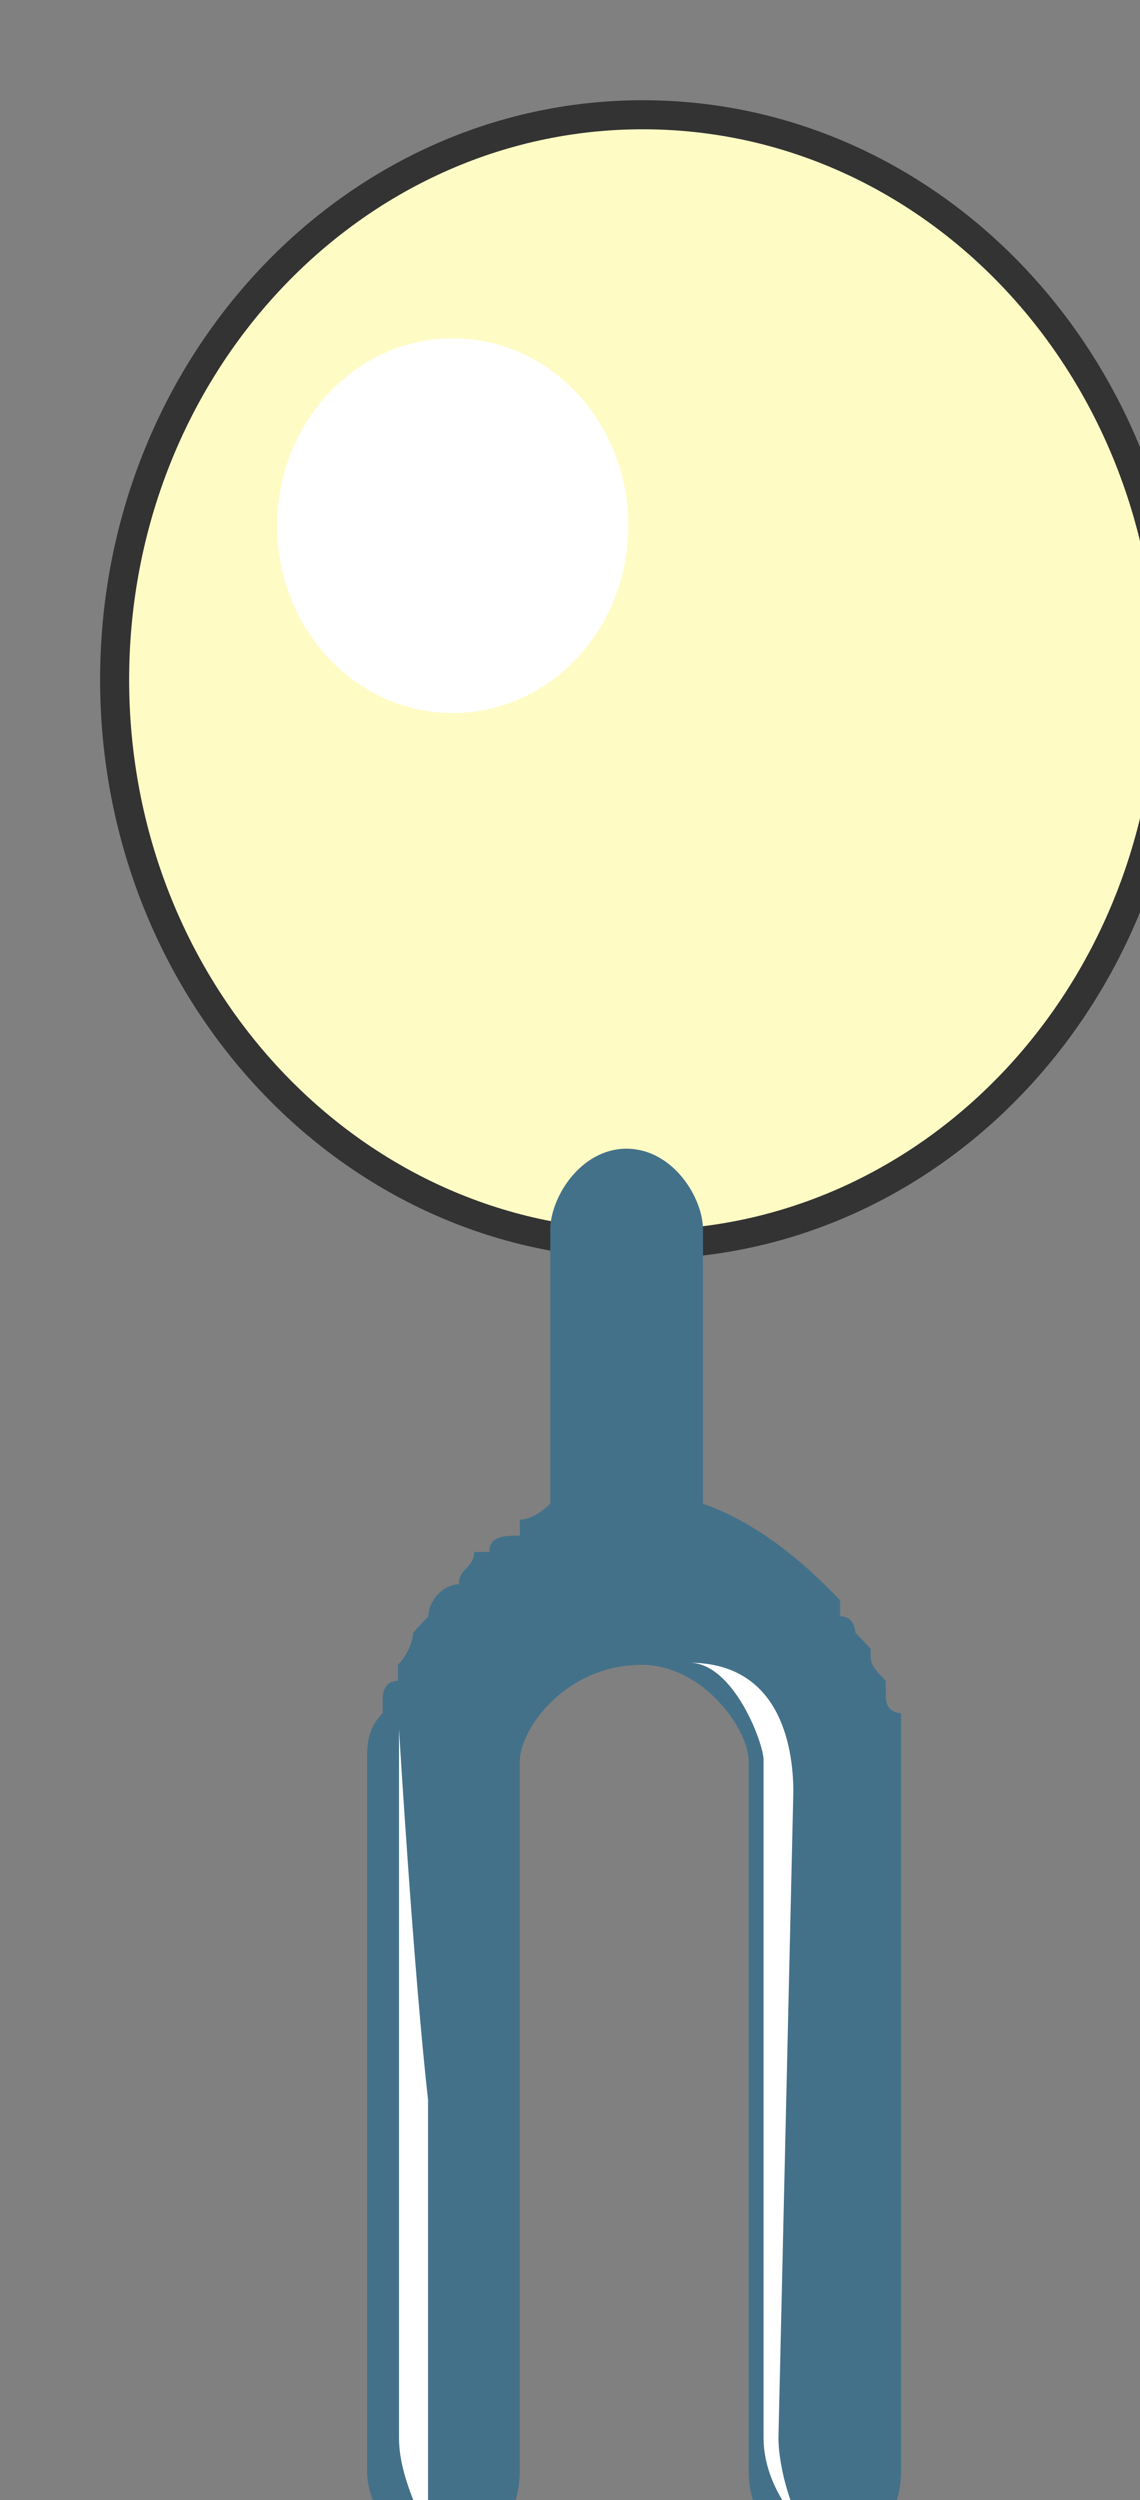 <svg xmlns="http://www.w3.org/2000/svg" version="1.0" viewBox="0 0 31.408 68.825"><rect x="0" y="0" width="31.408" height="68.825" fill="#808080" stroke="none"/><defs><clipPath clipPathUnits="userSpaceOnUse" id="a"><path d="M2.159 2.159h31.34v68.838H2.16z"/></clipPath></defs><path d="M3.158 18.709c0-8.585 6.516-15.55 14.551-15.55 8.045 0 14.551 6.965 14.551 15.55 0 8.594-6.506 15.55-14.55 15.55-8.036 0-14.552-6.956-14.552-15.55z" fill="#fffbc5" fill-rule="evenodd" fill-opacity="1" stroke="none"/><path clip-path="url(#a)" d="M3.158 18.709c0-8.585 6.516-15.55 14.551-15.55 8.045 0 14.551 6.965 14.551 15.55 0 8.594-6.506 15.55-14.55 15.55-8.036 0-14.552-6.956-14.552-15.55" fill="none" stroke="#333" stroke-width=".8px" stroke-linecap="butt" stroke-linejoin="miter" stroke-miterlimit="8" stroke-dasharray="none" stroke-opacity="1"/><path d="m23.566 44.943.42.44c0 .45 0 .45.42.889v.45c0 .44.419.44.419.44v20.857c0 1.339-.84 2.218-2.099 2.218-1.259 0-2.099-.879-2.099-2.218V48.49c0-.89-1.259-2.659-2.948-2.659-2.098 0-3.358 1.77-3.358 2.659v19.528c0 1.339-.84 2.218-2.098 2.218-.84 0-2.11-.879-2.11-2.218V48.49c0-.44 0-.89.43-1.33v-.44s0-.449.42-.449v-.44c.42-.45.42-.89.42-.89l.42-.449c0-.44.42-.88.84-.88 0-.45.42-.45.42-.889h.419c0-.45.42-.45.84-.45v-.44c.42 0 .839-.44.839-.44V33.85c0-.889.84-2.228 2.099-2.228 1.269 0 2.108 1.339 2.108 2.228v7.546c1.26.44 2.519 1.33 3.778 2.658v.44c.42 0 .42.45.42.45z" fill="#44718a" fill-rule="evenodd" fill-opacity="1" stroke="none"/><path d="M10.993 67.11V47.61s.4 6.646.8 10.194v11.953c-.4-.88-.8-1.77-.8-2.649zM21.447 67.1c0 .889.41 2.218.82 2.658-.82-.88-1.23-1.77-1.23-2.659V48.441c0-.44-.82-2.669-2.049-2.669 2.459 0 2.869 2.229 2.869 3.558l-.41 17.77zM7.635 14.471c0-2.848 2.17-5.157 4.837-5.157 2.679 0 4.838 2.309 4.838 5.157 0 2.849-2.16 5.157-4.838 5.157-2.668 0-4.837-2.308-4.837-5.157z" fill="#fff" fill-rule="evenodd" fill-opacity="1" stroke="none"/></svg>